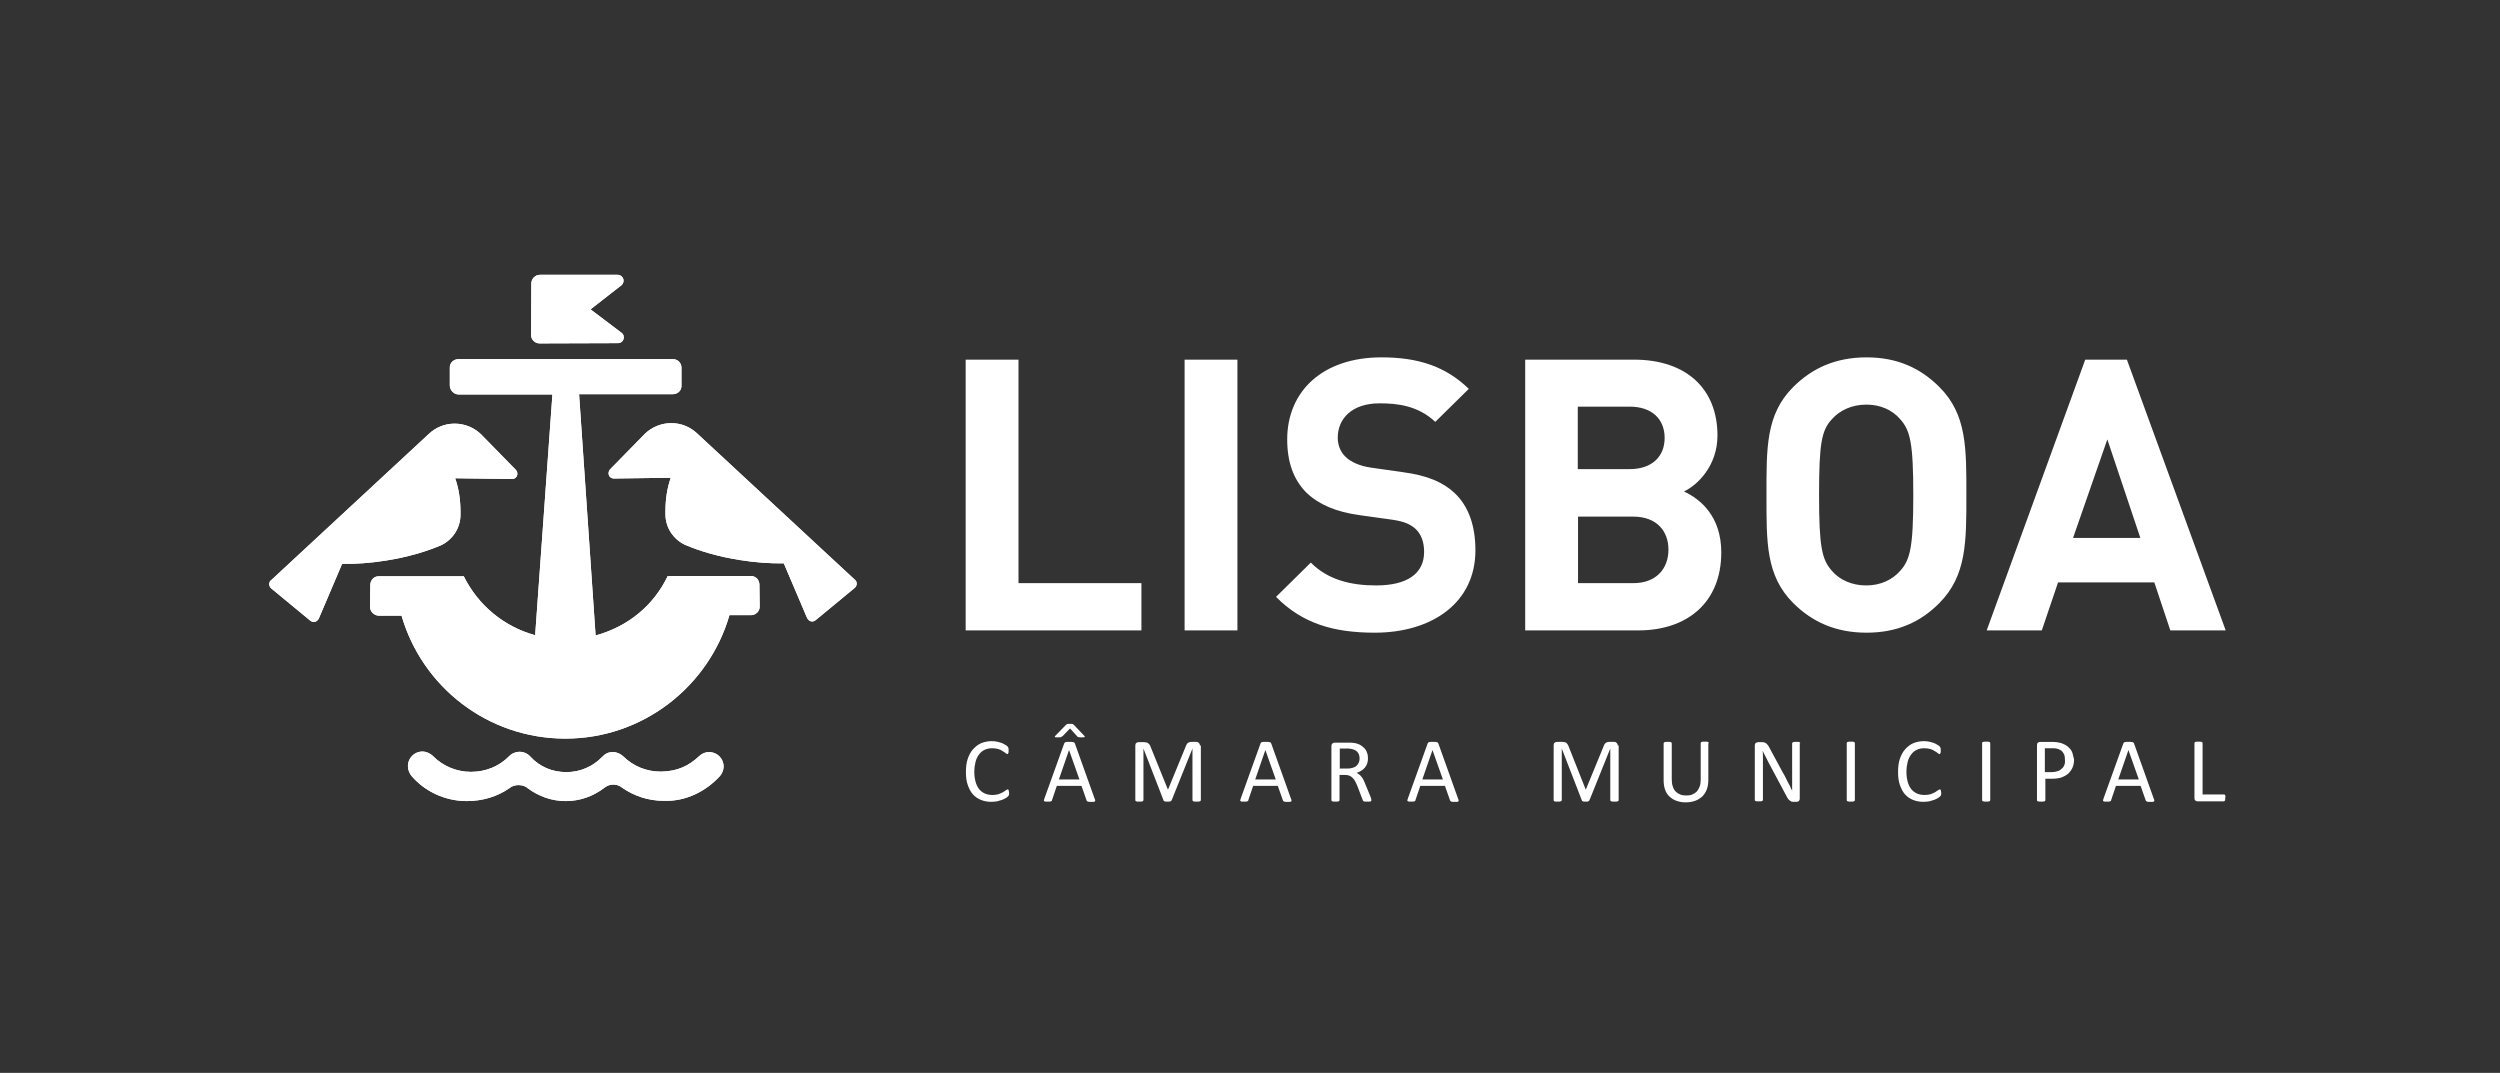 <?xml version="1.0" encoding="utf-8"?>
<!-- Generator: Adobe Illustrator 25.1.0, SVG Export Plug-In . SVG Version: 6.00 Build 0)  -->
<svg version="1.1" id="Camada_1" xmlns="http://www.w3.org/2000/svg" xmlns:xlink="http://www.w3.org/1999/xlink" x="0px" y="0px"
	 viewBox="0 0 984.3 422.4" style="enable-background:new 0 0 984.3 422.4;" xml:space="preserve">
<rect x="0" y="0" width="984.3" height="422.4" fill="#333333" stroke="none"/>
<style type="text/css">
	.st0{fill:#FFFFFF;}
	.st1{fill:none;}
</style>
<g>
	<path class="st0" d="M179.2,188.3c1.4,3.9,2.1,8.4,2.1,13.2c0,0.4,0,0.8,0,1.2c0,5.3-3.2,9.9-7.7,12c-5.8,2.5-13.3,4.7-21.6,6
		c-6.2,1-12.1,1.4-17.3,1.3l-9.2,21.6c-0.4,0.7-1.1,1.3-1.9,1.3c-0.5,0-1-0.2-1.4-0.5l-15.5-12.8c-0.4-0.4-0.7-1-0.7-1.6
		c0-0.7,0.3-1.3,0.9-1.7l62.1-57.6c2.6-2.4,6.1-3.9,10-3.9c4,0,7.7,1.6,10.4,4.2l13.8,14.1c0.3,0.4,0.5,0.9,0.5,1.4
		c0,1.2-0.9,2.1-2.1,2.1L179.2,188.3z"/>
	<path class="st0" d="M179.2,188.3c1.4,3.9,2.1,8.4,2.1,13.2c0,0.4,0,0.8,0,1.2c0,5.3-3.2,9.9-7.7,12c-5.8,2.5-13.3,4.7-21.6,6
		c-6.2,1-12.1,1.4-17.3,1.3l-9.2,21.6c-0.4,0.7-1.1,1.3-1.9,1.3c-0.5,0-1-0.2-1.4-0.5l-15.5-12.8c-0.4-0.4-0.7-1-0.7-1.6
		c0-0.7,0.3-1.3,0.9-1.7l62.1-57.6c2.6-2.4,6.1-3.9,10-3.9c4,0,7.7,1.6,10.4,4.2l13.8,14.1c0.3,0.4,0.5,0.9,0.5,1.4
		c0,1.2-0.9,2.1-2.1,2.1L179.2,188.3z"/>
	<path class="st0" d="M283.4,305.6c0.9-1,1.5-2.4,1.5-3.8c0-3.2-2.6-5.7-5.7-5.7c-1.5,0-2.8,0.6-3.8,1.5c-4.1,3.9-8.7,6.1-15,6.2
		c-5.8,0.1-11.2-2.2-15-6c-1.1-1-2.5-1.7-4.1-1.7c-1.8,0-3.1,0.7-4.2,1.9c-3.6,3.7-8.5,6-14.1,6c-5.6,0-10.4-2.1-14-5.9
		c-1.1-1.3-2.7-2.1-4.4-2.1c-1.6,0-3.2,0.7-4.2,1.8c-3.9,3.9-9.1,6.1-15,6.1c-5.8,0-11.2-2.4-15-6.3c-1.1-1-2.5-1.7-4.1-1.7
		c-3.2,0-5.7,2.6-5.7,5.7c0,1.4,0.6,3,1.5,4c5.2,6,13.1,9.8,21.7,9.8c6.2,0,12.1-1.8,16.8-5.1c0.9-0.8,2.2-1.2,3.6-1.2
		c1.5,0,2.8,0.5,3.8,1.4c4.1,3,9.2,4.9,14.7,4.9c5.7,0,10.9-1.9,15.2-5.2c1-0.8,2.2-1.3,3.5-1.3c1.4,0,2.5,0.4,3.5,1.2
		c4.7,3.3,10.4,5.2,16.5,5.2C270.1,315.6,278,311.5,283.4,305.6"/>
	<path class="st0" d="M283.4,305.6c0.9-1,1.5-2.4,1.5-3.8c0-3.2-2.6-5.7-5.7-5.7c-1.5,0-2.8,0.6-3.8,1.5c-4.1,3.9-8.7,6.1-15,6.2
		c-5.8,0.1-11.2-2.2-15-6c-1.1-1-2.5-1.7-4.1-1.7c-1.8,0-3.1,0.7-4.2,1.9c-3.6,3.7-8.5,6-14.1,6c-5.6,0-10.4-2.1-14-5.9
		c-1.1-1.3-2.7-2.1-4.4-2.1c-1.6,0-3.2,0.7-4.2,1.8c-3.9,3.9-9.1,6.1-15,6.1c-5.8,0-11.2-2.4-15-6.3c-1.1-1-2.5-1.7-4.1-1.7
		c-3.2,0-5.7,2.6-5.7,5.7c0,1.4,0.6,3,1.5,4c5.2,6,13.1,9.8,21.7,9.8c6.2,0,12.1-1.8,16.8-5.1c0.9-0.8,2.2-1.2,3.6-1.2
		c1.5,0,2.8,0.5,3.8,1.4c4.1,3,9.2,4.9,14.7,4.9c5.7,0,10.9-1.9,15.2-5.2c1-0.8,2.2-1.3,3.5-1.3c1.4,0,2.5,0.4,3.5,1.2
		c4.7,3.3,10.4,5.2,16.5,5.2C270.1,315.6,278,311.5,283.4,305.6z"/>
	<path class="st0" d="M268.3,144.7c0-1.8-1.5-3.3-3.3-3.3h0l-84.5,0c-1.8,0-3.4,1.4-3.4,3.2v7.2c0,1.8,1.6,3.5,3.4,3.5l37,0
		l-6.8,94.8c-12.4-3.4-22.5-11.9-28.1-23.2h-33.6c-1.8,0-3.2,1.6-3.2,3.4l-0.1,8.7c0,1.8,1.6,3.4,3.5,3.4l8.9,0
		c8.1,28,33.9,48.4,64.5,48.4c30.6,0,56.5-20.6,64.6-48.6l8.5,0c1.8,0,3.4-1.5,3.4-3.3l-0.1-8.7c0-1.8-1.4-3.4-3.2-3.4l-32.9,0
		c-5.6,11.7-15.7,19.9-28.4,23.4l-6.5-95l36.9,0c1.8,0,3.4-1.3,3.4-3.2L268.3,144.7z"/>
	<path class="st0" d="M268.3,144.7c0-1.8-1.5-3.3-3.3-3.3h0l-84.5,0c-1.8,0-3.4,1.4-3.4,3.2v7.2c0,1.8,1.6,3.5,3.4,3.5l37,0
		l-6.8,94.8c-12.4-3.4-22.5-11.9-28.1-23.2h-33.6c-1.8,0-3.2,1.6-3.2,3.4l-0.1,8.7c0,1.8,1.6,3.4,3.5,3.4l8.9,0
		c8.1,28,33.9,48.4,64.5,48.4c30.6,0,56.5-20.6,64.6-48.6l8.5,0c1.8,0,3.4-1.5,3.4-3.3l-0.1-8.7c0-1.8-1.4-3.4-3.2-3.4l-32.9,0
		c-5.6,11.7-15.7,19.9-28.4,23.4l-6.5-95l36.9,0c1.8,0,3.4-1.3,3.4-3.2L268.3,144.7z"/>
	<path class="st0" d="M243.3,135.1c1.3,0,2.3-1,2.3-2.3c0-0.7-0.3-1.3-0.8-1.7l-12.3-9.3l12.3-9.6c0.4-0.4,0.7-1,0.7-1.7
		c0-1.3-1.1-2.3-2.3-2.3l-30.7,0c-1.8,0-3.3,1.6-3.3,3.4l-0.1,20.3c0,1.8,1.5,3.3,3.3,3.3L243.3,135.1z"/>
	<path class="st0" d="M243.3,135.1c1.3,0,2.3-1,2.3-2.3c0-0.7-0.3-1.3-0.8-1.7l-12.3-9.3l12.3-9.6c0.4-0.4,0.7-1,0.7-1.7
		c0-1.3-1.1-2.3-2.3-2.3l-30.7,0c-1.8,0-3.3,1.6-3.3,3.4l-0.1,20.3c0,1.8,1.5,3.3,3.3,3.3L243.3,135.1z"/>
	<path class="st0" d="M264.1,188.1c-1.4,3.9-2.1,8.4-2.1,13.2c0,0.4,0,0.8,0,1.2c0,5.3,3.2,9.9,7.7,12c5.8,2.5,13.3,4.7,21.6,6
		c6.2,1,12.1,1.4,17.3,1.3l9.2,21.6c0.4,0.7,1.1,1.3,1.9,1.3c0.5,0,1-0.2,1.4-0.5l15.5-12.8c0.4-0.4,0.7-0.9,0.7-1.6
		c0-0.7-0.3-1.3-0.9-1.7l-62.1-57.6c-2.6-2.4-6.1-3.9-10-3.9c-4,0-7.7,1.6-10.4,4.2l-13.8,14.1c-0.3,0.4-0.5,0.9-0.5,1.4
		c0,1.2,0.9,2.1,2.1,2.1L264.1,188.1z"/>
	<path class="st0" d="M264.1,188.1c-1.4,3.9-2.1,8.4-2.1,13.2c0,0.4,0,0.8,0,1.2c0,5.3,3.2,9.9,7.7,12c5.8,2.5,13.3,4.7,21.6,6
		c6.2,1,12.1,1.4,17.3,1.3l9.2,21.6c0.4,0.7,1.1,1.3,1.9,1.3c0.5,0,1-0.2,1.4-0.5l15.5-12.8c0.4-0.4,0.7-0.9,0.7-1.6
		c0-0.7-0.3-1.3-0.9-1.7l-62.1-57.6c-2.6-2.4-6.1-3.9-10-3.9c-4,0-7.7,1.6-10.4,4.2l-13.8,14.1c-0.3,0.4-0.5,0.9-0.5,1.4
		c0,1.2,0.9,2.1,2.1,2.1L264.1,188.1z"/>
	<path class="st0" d="M876.2,313.5c0-0.2-0.1-0.3-0.1-0.4c-0.1-0.1-0.1-0.2-0.2-0.2c-0.1-0.1-0.2-0.1-0.3-0.1h-8.4v-20.2
		c0-0.1,0-0.2-0.1-0.3c0-0.1-0.1-0.1-0.3-0.2c-0.1,0-0.3-0.1-0.5-0.1c-0.2,0-0.4,0-0.7,0c-0.3,0-0.5,0-0.7,0c-0.2,0-0.4,0.1-0.5,0.1
		c-0.1,0-0.2,0.1-0.3,0.2c0,0.1-0.1,0.2-0.1,0.3v21.6c0,0.5,0.1,0.8,0.4,1c0.2,0.2,0.5,0.3,0.8,0.3h10.3c0.1,0,0.2,0,0.3-0.1
		c0.1-0.1,0.1-0.1,0.2-0.2c0.1-0.1,0.1-0.3,0.1-0.4c0-0.2,0-0.4,0-0.6C876.2,313.9,876.2,313.7,876.2,313.5 M842.1,306.9H834l4-11.6
		h0L842.1,306.9z M840.2,292.7c0-0.1-0.1-0.2-0.2-0.3c-0.1-0.1-0.2-0.2-0.4-0.2c-0.2,0-0.4-0.1-0.6-0.1c-0.3,0-0.6,0-1,0
		c-0.4,0-0.7,0-0.9,0c-0.2,0-0.4,0.1-0.6,0.1c-0.1,0.1-0.3,0.1-0.3,0.2c-0.1,0.1-0.1,0.2-0.2,0.3l-7.8,21.7
		c-0.1,0.3-0.1,0.5-0.2,0.6c0,0.2,0,0.3,0.1,0.4c0.1,0.1,0.2,0.1,0.5,0.2c0.2,0,0.5,0,0.9,0c0.3,0,0.6,0,0.8,0
		c0.2,0,0.4-0.1,0.5-0.1c0.1-0.1,0.2-0.1,0.3-0.2c0.1-0.1,0.1-0.2,0.1-0.3l1.9-5.6h9.7l2,5.7c0,0.1,0.1,0.2,0.2,0.3
		c0.1,0.1,0.1,0.1,0.3,0.2c0.1,0,0.3,0.1,0.5,0.1c0.2,0,0.5,0,0.9,0c0.4,0,0.7,0,0.9,0c0.2,0,0.4-0.1,0.5-0.2
		c0.1-0.1,0.1-0.2,0.1-0.4c0-0.2-0.1-0.4-0.2-0.6L840.2,292.7z M812.8,301.1c-0.2,0.6-0.5,1.1-1,1.5c-0.4,0.4-0.9,0.8-1.6,1
		c-0.6,0.2-1.4,0.4-2.3,0.4h-2.8v-9.4h2.9c0.5,0,1.1,0,1.6,0.1c0.6,0.1,1.1,0.3,1.6,0.6c0.5,0.3,1,0.8,1.3,1.4
		c0.4,0.6,0.5,1.4,0.5,2.4C813.1,299.9,813,300.6,812.8,301.1 M816,296.6c-0.2-0.7-0.6-1.4-1.1-1.9c-0.5-0.6-1-1-1.7-1.4
		c-0.7-0.4-1.3-0.6-1.9-0.8c-0.6-0.1-1.2-0.2-1.6-0.3c-0.5,0-0.9-0.1-1.5-0.1h-5c-0.3,0-0.6,0.1-0.8,0.3c-0.3,0.2-0.4,0.5-0.4,1V315
		c0,0.1,0,0.2,0.1,0.3c0,0.1,0.1,0.1,0.3,0.2c0.1,0,0.3,0.1,0.5,0.1c0.2,0,0.4,0,0.7,0c0.3,0,0.6,0,0.8,0c0.2,0,0.4-0.1,0.5-0.1
		c0.1,0,0.2-0.1,0.3-0.2c0.1-0.1,0.1-0.2,0.1-0.3v-8.4h2.7c1.4,0,2.7-0.2,3.7-0.5c1-0.4,1.9-0.9,2.6-1.5c0.7-0.7,1.3-1.5,1.7-2.4
		c0.4-0.9,0.6-2,0.6-3.2C816.4,298.1,816.2,297.3,816,296.6 M783.6,292.6c0-0.1,0-0.2-0.1-0.3c0-0.1-0.1-0.1-0.3-0.2
		c-0.1,0-0.3-0.1-0.5-0.1c-0.2,0-0.4,0-0.7,0c-0.3,0-0.5,0-0.7,0c-0.2,0-0.4,0.1-0.5,0.1c-0.1,0-0.2,0.1-0.3,0.2
		c-0.1,0.1-0.1,0.2-0.1,0.3V315c0,0.1,0,0.2,0.1,0.3c0,0.1,0.1,0.1,0.3,0.2c0.1,0,0.3,0.1,0.5,0.1c0.2,0,0.4,0,0.7,0
		c0.3,0,0.6,0,0.7,0c0.2,0,0.4-0.1,0.5-0.1c0.1,0,0.2-0.1,0.3-0.2c0-0.1,0.1-0.2,0.1-0.3V292.6z M764.2,311.5c0-0.2,0-0.3-0.1-0.4
		c0-0.1-0.1-0.2-0.1-0.2c-0.1,0-0.1-0.1-0.2-0.1c-0.2,0-0.4,0.1-0.7,0.3c-0.3,0.2-0.7,0.5-1.2,0.8c-0.5,0.3-1.1,0.5-1.8,0.8
		c-0.7,0.2-1.5,0.3-2.4,0.3c-1.1,0-2.1-0.2-3-0.6c-0.9-0.4-1.6-1-2.2-1.7c-0.6-0.8-1.1-1.7-1.4-2.9c-0.3-1.1-0.5-2.4-0.5-3.9
		c0-1.5,0.2-2.8,0.5-4c0.3-1.2,0.8-2.1,1.4-2.9c0.6-0.8,1.3-1.4,2.2-1.8c0.9-0.4,1.8-0.6,2.8-0.6c1,0,1.8,0.1,2.5,0.3
		c0.7,0.2,1.3,0.5,1.7,0.8c0.5,0.3,0.9,0.5,1.2,0.8c0.3,0.2,0.5,0.4,0.7,0.4c0.1,0,0.2,0,0.2-0.1c0.1-0.1,0.1-0.1,0.2-0.3
		c0-0.1,0.1-0.3,0.1-0.4c0-0.2,0-0.4,0-0.6c0-0.2,0-0.4,0-0.6c0-0.2,0-0.3-0.1-0.4c0-0.1-0.1-0.2-0.1-0.3c0-0.1-0.2-0.2-0.3-0.4
		c-0.2-0.2-0.5-0.4-0.9-0.6c-0.4-0.3-0.9-0.5-1.4-0.7c-0.5-0.2-1.1-0.3-1.8-0.5c-0.6-0.1-1.3-0.2-2-0.2c-1.5,0-2.9,0.3-4.2,0.8
		c-1.3,0.6-2.3,1.4-3.2,2.4c-0.9,1-1.6,2.3-2.1,3.8c-0.5,1.5-0.7,3.2-0.7,5.2c0,1.9,0.2,3.6,0.7,5c0.5,1.4,1.1,2.7,2,3.7
		c0.9,1,1.9,1.7,3.1,2.2c1.2,0.5,2.6,0.8,4.1,0.8c0.9,0,1.7-0.1,2.4-0.2c0.7-0.2,1.4-0.4,2-0.6c0.6-0.2,1-0.5,1.4-0.7
		c0.4-0.2,0.6-0.4,0.8-0.6c0.1-0.1,0.2-0.2,0.3-0.3c0-0.1,0.1-0.2,0.1-0.3c0-0.1,0.1-0.2,0.1-0.4c0-0.1,0-0.3,0-0.5
		C764.2,311.9,764.2,311.6,764.2,311.5 M730.3,292.6c0-0.1,0-0.2-0.1-0.3c-0.1-0.1-0.1-0.1-0.3-0.2c-0.1,0-0.3-0.1-0.5-0.1
		c-0.2,0-0.4,0-0.7,0c-0.3,0-0.5,0-0.7,0c-0.2,0-0.4,0.1-0.5,0.1c-0.1,0-0.2,0.1-0.3,0.2c-0.1,0.1-0.1,0.2-0.1,0.3V315
		c0,0.1,0,0.2,0.1,0.3c0,0.1,0.1,0.1,0.3,0.2c0.1,0,0.3,0.1,0.5,0.1c0.2,0,0.5,0,0.7,0c0.3,0,0.6,0,0.7,0c0.2,0,0.4-0.1,0.5-0.1
		c0.1,0,0.2-0.1,0.3-0.2c0-0.1,0.1-0.2,0.1-0.3V292.6z M708.8,292.6c0-0.1,0-0.2-0.1-0.2c-0.1-0.1-0.1-0.1-0.2-0.2
		c-0.1-0.1-0.3-0.1-0.5-0.1c-0.2,0-0.4,0-0.7,0c-0.3,0-0.6,0-0.8,0c-0.2,0-0.4,0.1-0.5,0.1c-0.1,0.1-0.2,0.1-0.3,0.2
		c-0.1,0.1-0.1,0.2-0.1,0.2v12.7c0,1,0,1.9,0,3c0,1,0,2,0,3h0c-0.3-0.6-0.6-1.1-0.8-1.7c-0.3-0.6-0.6-1.1-0.9-1.7
		c-0.3-0.6-0.6-1.2-0.9-1.8c-0.3-0.6-0.6-1.2-1-1.8l-5.5-10.2c-0.2-0.4-0.4-0.7-0.6-0.9c-0.2-0.2-0.4-0.4-0.6-0.6
		c-0.2-0.1-0.4-0.2-0.7-0.3c-0.2-0.1-0.5-0.1-0.9-0.1h-1.5c-0.3,0-0.6,0.1-0.9,0.3c-0.3,0.2-0.4,0.5-0.4,1V315c0,0.1,0,0.2,0.1,0.2
		c0.1,0.1,0.1,0.1,0.2,0.2c0.1,0,0.3,0.1,0.5,0.1c0.2,0,0.4,0,0.7,0c0.3,0,0.6,0,0.8,0c0.2,0,0.4-0.1,0.5-0.1c0.1,0,0.2-0.1,0.3-0.2
		c0.1-0.1,0.1-0.2,0.1-0.2v-14.1c0-0.9,0-1.8,0-2.7c0-0.9,0-1.8-0.1-2.6h0c0.3,0.7,0.7,1.4,1.1,2.2c0.4,0.8,0.8,1.5,1.1,2.2
		l7.1,13.3c0.2,0.5,0.5,0.9,0.7,1.2c0.2,0.3,0.4,0.5,0.7,0.7c0.2,0.2,0.4,0.3,0.7,0.4c0.2,0.1,0.5,0.1,0.9,0.1h1
		c0.2,0,0.3,0,0.5-0.1c0.2,0,0.3-0.1,0.4-0.2c0.1-0.1,0.2-0.2,0.3-0.4c0.1-0.2,0.1-0.4,0.1-0.6V292.6z M672.8,292.6
		c0-0.1,0-0.2-0.1-0.3c-0.1-0.1-0.1-0.1-0.3-0.2c-0.1,0-0.3-0.1-0.5-0.1c-0.2,0-0.4,0-0.7,0c-0.3,0-0.5,0-0.7,0
		c-0.2,0-0.4,0.1-0.5,0.1c-0.1,0-0.2,0.1-0.3,0.2c0,0.1-0.1,0.2-0.1,0.3v14.3c0,1-0.1,2-0.4,2.7c-0.3,0.8-0.6,1.4-1.1,2
		c-0.5,0.5-1.1,0.9-1.8,1.2c-0.7,0.3-1.5,0.4-2.4,0.4c-0.9,0-1.7-0.1-2.4-0.4c-0.7-0.3-1.3-0.7-1.8-1.2c-0.5-0.5-0.9-1.2-1.1-2
		c-0.3-0.8-0.4-1.7-0.4-2.8v-14.1c0-0.1,0-0.2-0.1-0.3c0-0.1-0.1-0.1-0.2-0.2c-0.1,0-0.3-0.1-0.5-0.1c-0.2,0-0.5,0-0.7,0
		c-0.3,0-0.6,0-0.8,0c-0.2,0-0.3,0.1-0.5,0.1c-0.1,0-0.2,0.1-0.3,0.2c0,0.1-0.1,0.2-0.1,0.3v14.5c0,1.4,0.2,2.7,0.6,3.8
		c0.4,1.1,1,2,1.8,2.7c0.8,0.7,1.7,1.3,2.7,1.6c1.1,0.4,2.2,0.6,3.5,0.6c1.4,0,2.7-0.2,3.8-0.6c1.1-0.4,2-1,2.8-1.7
		c0.8-0.8,1.4-1.7,1.8-2.8c0.4-1.1,0.6-2.4,0.6-3.8V292.6z M636.9,293.5c0-0.3,0-0.5-0.1-0.6c-0.1-0.2-0.2-0.3-0.3-0.4
		c-0.1-0.1-0.3-0.2-0.4-0.3c-0.2-0.1-0.3-0.1-0.5-0.1h-2c-0.3,0-0.6,0-0.8,0.1c-0.2,0.1-0.4,0.2-0.6,0.3c-0.2,0.1-0.4,0.4-0.5,0.6
		c-0.2,0.3-0.3,0.6-0.4,0.9l-6.9,16.8h-0.1l-6.7-16.9c-0.1-0.3-0.2-0.6-0.4-0.8c-0.1-0.2-0.3-0.4-0.5-0.6c-0.2-0.2-0.5-0.3-0.8-0.3
		c-0.3-0.1-0.6-0.1-1-0.1h-1.9c-0.3,0-0.6,0.1-0.9,0.3c-0.3,0.2-0.4,0.6-0.4,1.1V315c0,0.1,0,0.2,0.1,0.3c0,0.1,0.1,0.1,0.2,0.2
		c0.1,0,0.3,0.1,0.5,0.1c0.2,0,0.4,0,0.7,0c0.3,0,0.6,0,0.8,0c0.2,0,0.4-0.1,0.5-0.1c0.1,0,0.2-0.1,0.3-0.2c0-0.1,0.1-0.2,0.1-0.3
		v-20.3h0l7.9,20.4c0,0.1,0.1,0.1,0.1,0.2c0.1,0.1,0.2,0.1,0.3,0.2c0.1,0,0.3,0.1,0.4,0.1c0.2,0,0.4,0,0.7,0c0.2,0,0.4,0,0.6,0
		c0.2,0,0.3,0,0.4-0.1c0.1,0,0.2-0.1,0.3-0.2c0.1-0.1,0.1-0.1,0.2-0.2l8.2-20.4h0V315c0,0.1,0,0.2,0.1,0.3c0.1,0.1,0.1,0.1,0.3,0.2
		c0.1,0,0.3,0.1,0.5,0.1c0.2,0,0.4,0,0.7,0c0.3,0,0.6,0,0.8,0c0.2,0,0.4-0.1,0.5-0.1c0.1,0,0.2-0.1,0.3-0.2c0.1-0.1,0.1-0.2,0.1-0.3
		V293.5z M568.1,306.9H560l4-11.6h0L568.1,306.9z M566.3,292.7c0-0.1-0.1-0.2-0.2-0.3c-0.1-0.1-0.2-0.2-0.4-0.2
		c-0.2,0-0.4-0.1-0.6-0.1c-0.3,0-0.6,0-1,0c-0.4,0-0.7,0-0.9,0c-0.2,0-0.4,0.1-0.6,0.1c-0.2,0.1-0.3,0.1-0.3,0.2
		c-0.1,0.1-0.1,0.2-0.2,0.3l-7.8,21.7c-0.1,0.3-0.1,0.5-0.2,0.6c0,0.2,0,0.3,0.1,0.4c0.1,0.1,0.2,0.1,0.5,0.2c0.2,0,0.5,0,0.9,0
		c0.3,0,0.6,0,0.8,0c0.2,0,0.4-0.1,0.5-0.1c0.1-0.1,0.2-0.1,0.3-0.2c0.1-0.1,0.1-0.2,0.1-0.3l1.9-5.6h9.7l2,5.7
		c0.1,0.1,0.1,0.2,0.2,0.3c0.1,0.1,0.1,0.1,0.3,0.2c0.1,0,0.3,0.1,0.5,0.1c0.2,0,0.5,0,0.9,0c0.4,0,0.7,0,0.9,0
		c0.2,0,0.4-0.1,0.5-0.2c0.1-0.1,0.1-0.2,0.1-0.4c0-0.2-0.1-0.4-0.2-0.6L566.3,292.7z M535,300.2c-0.2,0.5-0.5,0.9-0.9,1.3
		c-0.4,0.4-0.9,0.6-1.5,0.8c-0.6,0.2-1.3,0.3-2.1,0.3h-3v-7.9h2.6c0.6,0,1.1,0,1.5,0.1c0.4,0,0.7,0.1,1,0.2c1,0.3,1.6,0.7,2.1,1.4
		c0.4,0.6,0.6,1.4,0.6,2.3C535.3,299.2,535.2,299.7,535,300.2 M539.9,314.6c0-0.2-0.2-0.5-0.3-0.9l-2.1-5.1
		c-0.2-0.6-0.5-1.1-0.7-1.6c-0.2-0.5-0.5-0.9-0.8-1.2c-0.3-0.4-0.6-0.7-0.9-0.9c-0.3-0.3-0.7-0.5-1-0.6c0.7-0.2,1.3-0.5,1.9-0.9
		c0.6-0.3,1-0.8,1.4-1.2c0.4-0.5,0.7-1,0.9-1.6c0.2-0.6,0.3-1.3,0.3-2.1c0-0.8-0.1-1.5-0.4-2.2c-0.2-0.7-0.6-1.3-1.1-1.8
		c-0.5-0.5-1-0.9-1.7-1.3c-0.7-0.3-1.5-0.6-2.4-0.7c-0.3,0-0.7-0.1-1.1-0.1c-0.4,0-0.9,0-1.5,0h-5c-0.3,0-0.5,0.1-0.8,0.3
		c-0.2,0.2-0.4,0.5-0.4,1V315c0,0.1,0,0.2,0.1,0.3c0,0.1,0.1,0.1,0.3,0.2c0.1,0,0.3,0.1,0.5,0.1c0.2,0,0.4,0,0.7,0
		c0.3,0,0.5,0,0.7,0c0.2,0,0.4-0.1,0.5-0.1c0.1,0,0.2-0.1,0.3-0.2c0.1-0.1,0.1-0.2,0.1-0.3v-9.9h2.1c0.7,0,1.3,0.1,1.8,0.3
		c0.5,0.2,0.9,0.5,1.3,0.9c0.4,0.4,0.7,0.8,1,1.4c0.3,0.5,0.5,1.1,0.8,1.7l2.1,5.5c0,0.1,0.1,0.3,0.2,0.4c0.1,0.1,0.2,0.2,0.3,0.2
		c0.1,0.1,0.3,0.1,0.5,0.1c0.2,0,0.5,0,0.8,0c0.4,0,0.6,0,0.9,0c0.2,0,0.4-0.1,0.5-0.1c0.1,0,0.2-0.1,0.2-0.2c0-0.1,0-0.2,0-0.3
		C539.9,314.9,539.9,314.8,539.9,314.6 M502.3,306.9h-8.1l4-11.6h0L502.3,306.9z M500.5,292.7c-0.1-0.1-0.1-0.2-0.2-0.3
		c-0.1-0.1-0.2-0.2-0.4-0.2c-0.2,0-0.4-0.1-0.6-0.1c-0.3,0-0.6,0-1,0c-0.4,0-0.7,0-0.9,0c-0.2,0-0.4,0.1-0.6,0.1
		c-0.2,0.1-0.3,0.1-0.3,0.2c-0.1,0.1-0.1,0.2-0.2,0.3l-7.8,21.7c-0.1,0.3-0.1,0.5-0.2,0.6c0,0.2,0,0.3,0.1,0.4
		c0.1,0.1,0.2,0.1,0.5,0.2c0.2,0,0.5,0,0.9,0c0.3,0,0.6,0,0.8,0c0.2,0,0.4-0.1,0.5-0.1c0.1-0.1,0.2-0.1,0.3-0.2
		c0.1-0.1,0.1-0.2,0.1-0.3l1.9-5.6h9.7l2,5.7c0,0.1,0.1,0.2,0.2,0.3c0.1,0.1,0.1,0.1,0.3,0.2c0.1,0,0.3,0.1,0.5,0.1
		c0.2,0,0.5,0,0.9,0c0.4,0,0.7,0,0.9,0c0.2,0,0.4-0.1,0.5-0.2c0.1-0.1,0.1-0.2,0.1-0.4c0-0.2-0.1-0.4-0.2-0.6L500.5,292.7z
		 M472.4,293.5c0-0.3,0-0.5-0.1-0.6c-0.1-0.2-0.2-0.3-0.3-0.4c-0.1-0.1-0.3-0.2-0.4-0.3c-0.2-0.1-0.3-0.1-0.5-0.1h-2
		c-0.3,0-0.6,0-0.8,0.1c-0.2,0.1-0.4,0.2-0.6,0.3c-0.2,0.1-0.4,0.4-0.5,0.6c-0.2,0.3-0.3,0.6-0.4,0.9l-6.9,16.8h-0.1L453,294
		c-0.1-0.3-0.2-0.6-0.4-0.8c-0.1-0.2-0.3-0.4-0.6-0.6c-0.2-0.2-0.5-0.3-0.8-0.3c-0.3-0.1-0.6-0.1-1-0.1h-1.9c-0.3,0-0.6,0.1-0.9,0.3
		c-0.3,0.2-0.4,0.6-0.4,1.1V315c0,0.1,0,0.2,0.1,0.3c0,0.1,0.1,0.1,0.2,0.2c0.1,0,0.3,0.1,0.5,0.1c0.2,0,0.4,0,0.7,0
		c0.3,0,0.6,0,0.8,0c0.2,0,0.4-0.1,0.5-0.1c0.1,0,0.2-0.1,0.3-0.2c0-0.1,0.1-0.2,0.1-0.3v-20.3h0l7.9,20.4c0,0.1,0.1,0.1,0.1,0.2
		c0.1,0.1,0.2,0.1,0.3,0.2c0.1,0,0.3,0.1,0.5,0.1c0.2,0,0.4,0,0.7,0c0.2,0,0.4,0,0.6,0c0.2,0,0.3,0,0.5-0.1c0.1,0,0.2-0.1,0.3-0.2
		c0.1-0.1,0.1-0.1,0.2-0.2l8.2-20.4h0V315c0,0.1,0,0.2,0.1,0.3c0,0.1,0.1,0.1,0.3,0.2c0.1,0,0.3,0.1,0.5,0.1c0.2,0,0.4,0,0.7,0
		c0.3,0,0.6,0,0.8,0c0.2,0,0.3-0.1,0.5-0.1c0.1,0,0.2-0.1,0.3-0.2c0-0.1,0.1-0.2,0.1-0.3V293.5z M420.7,285c-0.2,0-0.3,0-0.5,0.1
		c-0.1,0-0.2,0.1-0.4,0.2c-0.1,0.1-0.2,0.2-0.3,0.3l-4,4.1c-0.1,0.1-0.2,0.2-0.2,0.3c0,0.1,0,0.2,0.1,0.2c0.1,0.1,0.2,0.1,0.3,0.1
		c0.2,0,0.4,0,0.7,0c0.3,0,0.6,0,0.8,0c0.2,0,0.4,0,0.5-0.1c0.1,0,0.3-0.1,0.4-0.2c0.1-0.1,0.2-0.1,0.3-0.2l2.9-3l2.8,3.1
		c0.1,0.1,0.1,0.1,0.2,0.2c0.1,0.1,0.2,0.1,0.3,0.1c0.1,0,0.3,0.1,0.5,0.1c0.2,0,0.5,0,0.9,0c0.3,0,0.5,0,0.6,0
		c0.2,0,0.3-0.1,0.4-0.1c0.1-0.1,0.1-0.1,0.1-0.2c0-0.1-0.1-0.2-0.2-0.3l-3.9-4.1c-0.1-0.1-0.2-0.2-0.3-0.3
		c-0.1-0.1-0.2-0.1-0.3-0.2c-0.1,0-0.3-0.1-0.4-0.1c-0.2,0-0.4,0-0.6,0C421.1,285,420.9,285,420.7,285 M425,306.9h-8.1l4-11.6h0
		L425,306.9z M423.2,292.7c0-0.1-0.1-0.2-0.2-0.3c-0.1-0.1-0.2-0.2-0.4-0.2c-0.2,0-0.4-0.1-0.6-0.1c-0.3,0-0.6,0-1,0
		c-0.4,0-0.7,0-0.9,0c-0.2,0-0.4,0.1-0.6,0.1c-0.1,0.1-0.3,0.1-0.3,0.2c-0.1,0.1-0.1,0.2-0.2,0.3l-7.8,21.7
		c-0.1,0.3-0.1,0.5-0.2,0.6c0,0.2,0,0.3,0.1,0.4c0.1,0.1,0.2,0.1,0.5,0.2c0.2,0,0.5,0,0.9,0c0.3,0,0.6,0,0.8,0
		c0.2,0,0.4-0.1,0.5-0.1c0.1-0.1,0.2-0.1,0.3-0.2c0.1-0.1,0.1-0.2,0.1-0.3l1.9-5.6h9.7l2,5.7c0,0.1,0.1,0.2,0.2,0.3
		c0.1,0.1,0.1,0.1,0.3,0.2c0.1,0,0.3,0.1,0.5,0.1c0.2,0,0.5,0,0.9,0c0.4,0,0.7,0,0.9,0c0.2,0,0.4-0.1,0.5-0.2
		c0.1-0.1,0.1-0.2,0.1-0.4c0-0.2-0.1-0.4-0.2-0.6L423.2,292.7z M397.2,311.5c0-0.2,0-0.3-0.1-0.4c0-0.1-0.1-0.2-0.1-0.2
		c-0.1,0-0.1-0.1-0.2-0.1c-0.2,0-0.4,0.1-0.7,0.3c-0.3,0.2-0.7,0.5-1.2,0.8c-0.5,0.3-1.1,0.5-1.8,0.8c-0.7,0.2-1.5,0.3-2.4,0.3
		c-1.1,0-2.1-0.2-3-0.6c-0.9-0.4-1.6-1-2.2-1.7c-0.6-0.8-1.1-1.7-1.4-2.9c-0.3-1.1-0.5-2.4-0.5-3.9c0-1.5,0.2-2.8,0.5-4
		c0.3-1.2,0.8-2.1,1.4-2.9c0.6-0.8,1.3-1.4,2.2-1.8c0.9-0.4,1.8-0.6,2.8-0.6c1,0,1.8,0.1,2.5,0.3c0.7,0.2,1.3,0.5,1.7,0.8
		c0.5,0.3,0.9,0.5,1.2,0.8c0.3,0.2,0.5,0.4,0.7,0.4c0.1,0,0.2,0,0.2-0.1c0.1-0.1,0.1-0.1,0.2-0.3c0-0.1,0.1-0.3,0.1-0.4
		c0-0.2,0-0.4,0-0.6c0-0.2,0-0.4,0-0.6c0-0.2,0-0.3-0.1-0.4c0-0.1-0.1-0.2-0.1-0.3c0-0.1-0.2-0.2-0.3-0.4c-0.2-0.2-0.5-0.4-0.9-0.6
		c-0.4-0.3-0.9-0.5-1.4-0.7c-0.5-0.2-1.1-0.3-1.8-0.5c-0.6-0.1-1.3-0.2-2-0.2c-1.5,0-2.9,0.3-4.2,0.8c-1.3,0.6-2.3,1.4-3.2,2.4
		c-0.9,1-1.6,2.3-2.1,3.8c-0.5,1.5-0.7,3.2-0.7,5.2c0,1.9,0.2,3.6,0.7,5c0.5,1.4,1.1,2.7,2,3.7c0.9,1,1.9,1.7,3.1,2.2
		c1.2,0.5,2.6,0.8,4.1,0.8c0.9,0,1.7-0.1,2.4-0.2c0.7-0.2,1.4-0.4,2-0.6c0.6-0.2,1-0.5,1.4-0.7c0.4-0.2,0.6-0.4,0.8-0.6
		c0.1-0.1,0.2-0.2,0.3-0.3c0-0.1,0.1-0.2,0.1-0.3c0-0.1,0.1-0.2,0.1-0.4c0-0.1,0-0.3,0-0.5C397.2,311.9,397.2,311.6,397.2,311.5"/>
	<path class="st0" d="M842.7,211.8h-26.5l13.5-38.8L842.7,211.8z M876.3,248.2l-38.9-106.6H821l-38.8,106.6h21.7l6.4-18.9h37.9
		l6.3,18.9H876.3z M753.3,194.9c0,20.5-1.2,25.5-5.2,29.9c-3,3.4-7.6,5.7-13.3,5.7c-5.7,0-10.5-2.2-13.5-5.7
		c-4-4.5-5.1-9.4-5.1-29.9c0-20.5,1-25.5,5.1-29.9c3-3.4,7.8-5.7,13.5-5.7c5.7,0,10.3,2.2,13.3,5.7
		C752.1,169.4,753.3,174.4,753.3,194.9 M774.2,194.9c0-18.4,0.2-31.7-10.6-42.5c-7.5-7.5-16.6-11.7-28.7-11.7
		c-12.1,0-21.4,4.2-28.9,11.7c-10.8,10.8-10.5,24.1-10.5,42.5c0,18.4-0.3,31.7,10.5,42.5c7.5,7.5,16.8,11.7,28.9,11.7
		c12.1,0,21.3-4.2,28.7-11.7C774.3,226.6,774.2,213.3,774.2,194.9 M655.4,172.4c0,7.3-4.9,12.3-13.8,12.3h-20.4v-24.6h20.4
		C650.5,160.1,655.4,165.1,655.4,172.4 M656.9,216.4c0,7.2-4.5,13.2-13.9,13.2h-21.7v-26.2H643C652.4,203.4,656.9,209.2,656.9,216.4
		 M677.7,217.5c0-14.2-8.2-21-14.7-24c5.4-2.5,13.2-10.2,13.2-22c0-18.3-12.1-29.9-32.9-29.9h-42.8v106.6h44.6
		C664.1,248.2,677.7,237.4,677.7,217.5 M580.9,216.7c0-9.4-2.5-17.2-8.2-22.6c-4.5-4.2-10.6-6.9-20.4-8.2l-12.6-1.8
		c-4.3-0.6-7.8-2.2-9.9-4.2c-2.2-2.1-3.1-4.9-3.1-7.6c0-7.3,5.4-13.5,16.5-13.5c7,0,15.1,0.9,21.9,7.3l13.2-13
		c-9.1-8.8-19.8-12.4-34.4-12.4c-23.1,0-37.1,13.3-37.1,32.3c0,9,2.5,15.9,7.6,21c4.8,4.6,11.5,7.5,20.7,8.8l12.9,1.8
		c4.9,0.7,7.3,1.8,9.4,3.7c2.2,2.1,3.3,5.2,3.3,9c0,8.5-6.6,13.2-18.9,13.2c-9.9,0-19-2.2-25.7-9L502.4,235
		c10.5,10.6,22.8,14.1,38.9,14.1C563.7,249.1,580.9,237.4,580.9,216.7 M487.2,141.6h-20.8v106.6h20.8V141.6z M449.4,248.2v-18.6
		h-48.4v-88h-20.8v106.6H449.4z"/>
</g>
<rect x="1047.4" y="179.8" class="st1" width="106.9" height="106.6"/>
</svg>
